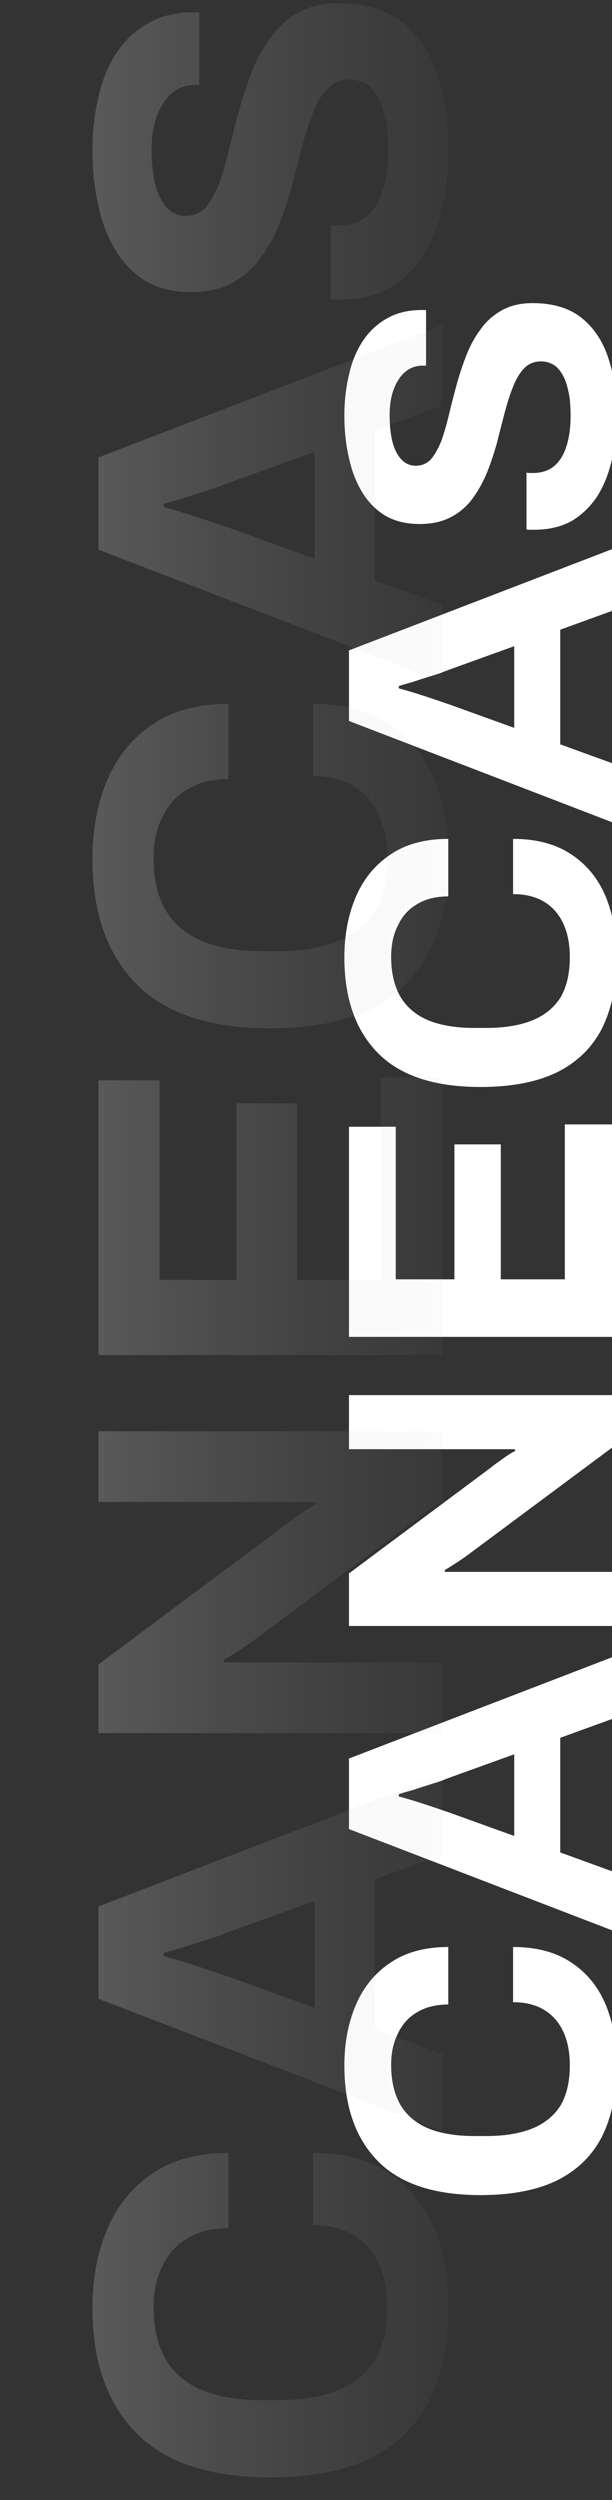 <?xml version="1.0" encoding="UTF-8"?>
<svg xmlns="http://www.w3.org/2000/svg" width="83" height="339" viewBox="0 0 83 339" fill="none">
  <rect x="0" y="0" width="83" height="339" fill="#333333" stroke="none"/>
  <g clip-path="url(#clip0_176_8)">
    <path d="M83.624 280.084C83.624 283.793 82.983 286.965 81.7 289.6C80.383 292.235 78.355 294.245 75.616 295.632C72.877 296.984 69.393 297.66 65.164 297.66C58.924 297.66 54.296 296.135 51.28 293.084C48.229 289.999 46.704 285.665 46.704 280.084C46.704 277.033 47.224 274.295 48.264 271.868C49.304 269.441 50.864 267.535 52.944 266.148C55.024 264.727 57.641 264.016 60.796 264.016V271.816C59.132 271.816 57.728 272.163 56.584 272.856C55.44 273.515 54.573 274.468 53.984 275.716C53.36 276.929 53.048 278.351 53.048 279.98C53.048 282.199 53.481 284.036 54.348 285.492C55.215 286.913 56.497 287.971 58.196 288.664C59.86 289.323 61.905 289.652 64.332 289.652H65.944C68.44 289.652 70.537 289.305 72.236 288.612C73.9 287.919 75.165 286.879 76.032 285.492C76.864 284.071 77.28 282.251 77.28 280.032C77.28 278.299 76.985 276.791 76.396 275.508C75.807 274.225 74.94 273.237 73.796 272.544C72.652 271.851 71.248 271.504 69.584 271.504V264.016C72.739 264.016 75.356 264.709 77.436 266.096C79.516 267.448 81.076 269.337 82.116 271.764C83.121 274.191 83.624 276.964 83.624 280.084ZM83 261.754L47.328 248.026V238.458L83 224.73V233.102L75.98 235.65V251.198L83 253.746V261.754ZM69.74 248.962V237.886L60.952 241.058C60.571 241.197 60.12 241.37 59.6 241.578C59.045 241.752 58.439 241.942 57.78 242.15C57.121 242.358 56.48 242.566 55.856 242.774C55.197 242.948 54.608 243.121 54.088 243.294V243.606C54.747 243.78 55.527 244.005 56.428 244.282C57.295 244.56 58.144 244.837 58.976 245.114C59.773 245.392 60.432 245.617 60.952 245.79L69.74 248.962ZM83 220.485H47.328V213.361L66.568 199.009C66.811 198.801 67.157 198.541 67.608 198.229C68.024 197.917 68.44 197.623 68.856 197.345C69.272 197.068 69.601 196.877 69.844 196.773V196.513C69.255 196.513 68.683 196.513 68.128 196.513C67.539 196.513 67.019 196.513 66.568 196.513H47.328V189.181H83V196.305L63.292 210.969C62.807 211.316 62.269 211.68 61.68 212.061C61.091 212.443 60.64 212.72 60.328 212.893L60.328 213.153C60.848 213.153 61.368 213.153 61.888 213.153C62.373 213.153 62.841 213.153 63.292 213.153H83V220.485ZM83 181.282H47.328V152.786H53.672L53.672 173.482H61.628V155.178H67.92V173.482H76.604V152.474H83V181.282ZM83.624 129.822C83.624 133.532 82.983 136.704 81.7 139.338C80.383 141.973 78.355 143.984 75.616 145.37C72.877 146.722 69.393 147.398 65.164 147.398C58.924 147.398 54.296 145.873 51.28 142.822C48.229 139.737 46.704 135.404 46.704 129.822C46.704 126.772 47.224 124.033 48.264 121.606C49.304 119.18 50.864 117.273 52.944 115.886C55.024 114.465 57.641 113.754 60.796 113.754V121.554C59.132 121.554 57.728 121.901 56.584 122.594C55.44 123.253 54.573 124.206 53.984 125.454C53.36 126.668 53.048 128.089 53.048 129.718C53.048 131.937 53.481 133.774 54.348 135.23C55.215 136.652 56.497 137.709 58.196 138.402C59.86 139.061 61.905 139.39 64.332 139.39H65.944C68.44 139.39 70.537 139.044 72.236 138.35C73.9 137.657 75.165 136.617 76.032 135.23C76.864 133.809 77.28 131.989 77.28 129.77C77.28 128.037 76.985 126.529 76.396 125.246C75.807 123.964 74.94 122.976 73.796 122.282C72.652 121.589 71.248 121.242 69.584 121.242V113.754C72.739 113.754 75.356 114.448 77.436 115.834C79.516 117.186 81.076 119.076 82.116 121.502C83.121 123.929 83.624 126.702 83.624 129.822ZM83 111.493L47.328 97.765V88.197L83 74.469V82.841L75.98 85.389V100.937L83 103.485V111.493ZM69.74 98.701V87.625L60.952 90.797C60.571 90.935 60.12 91.109 59.6 91.317C59.045 91.49 58.439 91.681 57.78 91.889C57.121 92.097 56.48 92.305 55.856 92.513C55.197 92.686 54.608 92.859 54.088 93.033V93.345C54.747 93.518 55.527 93.743 56.428 94.021C57.295 94.298 58.144 94.575 58.976 94.853C59.773 95.13 60.432 95.355 60.952 95.529L69.74 98.701ZM83.624 56.34C83.624 58.42 83.416 60.396 83 62.268C82.584 64.14 81.925 65.804 81.024 67.26C80.088 68.681 78.927 69.808 77.54 70.64C76.119 71.437 74.403 71.836 72.392 71.836C72.219 71.836 72.045 71.836 71.872 71.836C71.664 71.836 71.508 71.818 71.404 71.784V64.088C71.508 64.122 71.647 64.14 71.82 64.14C71.993 64.14 72.149 64.14 72.288 64.14C73.397 64.14 74.333 63.845 75.096 63.256C75.859 62.632 76.431 61.73 76.812 60.552C77.193 59.373 77.384 58.004 77.384 56.444C77.384 55.438 77.332 54.554 77.228 53.792C77.089 52.994 76.916 52.301 76.708 51.712C76.465 51.088 76.188 50.585 75.876 50.204C75.564 49.788 75.2 49.493 74.784 49.32C74.368 49.112 73.9 49.008 73.38 49.008C72.444 49.008 71.681 49.32 71.092 49.944C70.503 50.533 70 51.365 69.584 52.44C69.168 53.48 68.787 54.658 68.44 55.976C68.093 57.293 67.747 58.645 67.4 60.032C67.019 61.418 66.568 62.77 66.048 64.088C65.493 65.405 64.835 66.584 64.072 67.624C63.309 68.664 62.339 69.496 61.16 70.12C59.981 70.744 58.56 71.056 56.896 71.056C55.128 71.056 53.603 70.692 52.32 69.964C51.037 69.201 49.98 68.144 49.148 66.792C48.316 65.44 47.709 63.88 47.328 62.112C46.912 60.344 46.704 58.42 46.704 56.34C46.704 54.398 46.912 52.561 47.328 50.828C47.709 49.094 48.333 47.569 49.2 46.252C50.067 44.934 51.159 43.912 52.476 43.184C53.793 42.421 55.353 42.04 57.156 42.04H57.78V49.58H57.364C56.428 49.58 55.631 49.857 54.972 50.412C54.313 50.966 53.793 51.746 53.412 52.752C53.031 53.757 52.84 54.936 52.84 56.288C52.84 57.744 52.979 58.992 53.256 60.032C53.533 61.037 53.949 61.817 54.504 62.372C55.024 62.892 55.648 63.152 56.376 63.152C57.208 63.152 57.901 62.857 58.456 62.268C58.976 61.644 59.444 60.812 59.86 59.772C60.241 58.697 60.588 57.501 60.9 56.184C61.212 54.866 61.559 53.514 61.94 52.128C62.321 50.741 62.772 49.389 63.292 48.072C63.812 46.754 64.471 45.576 65.268 44.536C66.031 43.496 66.984 42.664 68.128 42.04C69.272 41.416 70.641 41.104 72.236 41.104C74.975 41.104 77.176 41.762 78.84 43.08C80.504 44.397 81.717 46.2 82.48 48.488C83.243 50.776 83.624 53.393 83.624 56.34Z" fill="white"></path>
    <path d="M60.816 312.956C60.816 317.807 59.977 321.955 58.3 325.4C56.577 328.845 53.925 331.475 50.344 333.288C46.763 335.056 42.207 335.94 36.676 335.94C28.516 335.94 22.464 333.945 18.52 329.956C14.531 325.921 12.536 320.255 12.536 312.956C12.536 308.967 13.216 305.385 14.576 302.212C15.936 299.039 17.976 296.545 20.696 294.732C23.416 292.873 26.839 291.944 30.964 291.944V302.144C28.788 302.144 26.952 302.597 25.456 303.504C23.96 304.365 22.827 305.612 22.056 307.244C21.24 308.831 20.832 310.689 20.832 312.82C20.832 315.721 21.399 318.124 22.532 320.028C23.665 321.887 25.343 323.269 27.564 324.176C29.74 325.037 32.415 325.468 35.588 325.468H37.696C40.96 325.468 43.703 325.015 45.924 324.108C48.1 323.201 49.755 321.841 50.888 320.028C51.976 318.169 52.52 315.789 52.52 312.888C52.52 310.621 52.135 308.649 51.364 306.972C50.593 305.295 49.46 304.003 47.964 303.096C46.468 302.189 44.632 301.736 42.456 301.736V291.944C46.581 291.944 50.004 292.851 52.724 294.664C55.444 296.432 57.484 298.903 58.844 302.076C60.159 305.249 60.816 308.876 60.816 312.956ZM60 288.987L13.352 271.035L13.352 258.523L60 240.571V251.519L50.82 254.851V275.183L60 278.515L60 288.987ZM42.66 272.259V257.775L31.168 261.923C30.669 262.104 30.08 262.331 29.4 262.603C28.675 262.829 27.881 263.079 27.02 263.351C26.159 263.623 25.32 263.895 24.504 264.167C23.643 264.393 22.872 264.62 22.192 264.847V265.255C23.053 265.481 24.073 265.776 25.252 266.139C26.385 266.501 27.496 266.864 28.584 267.227C29.627 267.589 30.488 267.884 31.168 268.111L42.66 272.259ZM60 235.019H13.352V225.703L38.512 206.935C38.829 206.663 39.283 206.323 39.872 205.915C40.416 205.507 40.96 205.122 41.504 204.759C42.048 204.397 42.479 204.147 42.796 204.011V203.671C42.025 203.671 41.277 203.671 40.552 203.671C39.781 203.671 39.101 203.671 38.512 203.671H13.352V194.083H60V203.399L34.228 222.575C33.593 223.029 32.891 223.505 32.12 224.003C31.349 224.502 30.76 224.865 30.352 225.091V225.431C31.032 225.431 31.712 225.431 32.392 225.431C33.027 225.431 33.639 225.431 34.228 225.431H60V235.019ZM60 183.754H13.352L13.352 146.49H21.648V173.554H32.052L32.052 149.618H40.28L40.28 173.554H51.636L51.636 146.082H60L60 183.754ZM60.816 116.46C60.816 121.311 59.977 125.459 58.3 128.904C56.577 132.349 53.925 134.979 50.344 136.792C46.763 138.56 42.207 139.444 36.676 139.444C28.516 139.444 22.464 137.449 18.52 133.46C14.531 129.425 12.536 123.759 12.536 116.46C12.536 112.471 13.216 108.889 14.576 105.716C15.936 102.543 17.976 100.049 20.696 98.236C23.416 96.377 26.839 95.448 30.964 95.448V105.648C28.788 105.648 26.952 106.101 25.456 107.008C23.96 107.869 22.827 109.116 22.056 110.748C21.24 112.335 20.832 114.193 20.832 116.324C20.832 119.225 21.399 121.628 22.532 123.532C23.665 125.391 25.343 126.773 27.564 127.68C29.74 128.541 32.415 128.972 35.588 128.972H37.696C40.96 128.972 43.703 128.519 45.924 127.612C48.1 126.705 49.755 125.345 50.888 123.532C51.976 121.673 52.52 119.293 52.52 116.392C52.52 114.125 52.135 112.153 51.364 110.476C50.593 108.799 49.46 107.507 47.964 106.6C46.468 105.693 44.632 105.24 42.456 105.24V95.448C46.581 95.448 50.004 96.355 52.724 98.168C55.444 99.936 57.484 102.407 58.844 105.58C60.159 108.753 60.816 112.38 60.816 116.46ZM60 92.49L13.352 74.538L13.352 62.026L60 44.074L60 55.022L50.82 58.354V78.686L60 82.018V92.49ZM42.66 75.762V61.278L31.168 65.426C30.669 65.608 30.08 65.834 29.4 66.106C28.675 66.333 27.881 66.582 27.02 66.854C26.159 67.126 25.32 67.398 24.504 67.67C23.643 67.897 22.872 68.124 22.192 68.35V68.758C23.053 68.985 24.073 69.28 25.252 69.642C26.385 70.005 27.496 70.368 28.584 70.73C29.627 71.093 30.488 71.388 31.168 71.614L42.66 75.762ZM60.816 20.367C60.816 23.087 60.544 25.671 60 28.119C59.456 30.567 58.595 32.743 57.416 34.647C56.192 36.506 54.673 37.979 52.86 39.067C51.001 40.11 48.757 40.631 46.128 40.631C45.901 40.631 45.675 40.631 45.448 40.631C45.176 40.631 44.972 40.609 44.836 40.563V30.499C44.972 30.545 45.153 30.567 45.38 30.567C45.607 30.567 45.811 30.567 45.992 30.567C47.443 30.567 48.667 30.182 49.664 29.411C50.661 28.595 51.409 27.417 51.908 25.875C52.407 24.334 52.656 22.543 52.656 20.503C52.656 19.189 52.588 18.033 52.452 17.035C52.271 15.993 52.044 15.086 51.772 14.315C51.455 13.499 51.092 12.842 50.684 12.343C50.276 11.799 49.8 11.414 49.256 11.187C48.712 10.915 48.1 10.779 47.42 10.779C46.196 10.779 45.199 11.187 44.428 12.003C43.657 12.774 43 13.862 42.456 15.267C41.912 16.627 41.413 18.169 40.96 19.891C40.507 21.614 40.053 23.382 39.6 25.195C39.101 27.009 38.512 28.777 37.832 30.499C37.107 32.222 36.245 33.763 35.248 35.123C34.251 36.483 32.981 37.571 31.44 38.387C29.899 39.203 28.04 39.611 25.864 39.611C23.552 39.611 21.557 39.135 19.88 38.183C18.203 37.186 16.82 35.803 15.732 34.035C14.644 32.267 13.851 30.227 13.352 27.915C12.808 25.603 12.536 23.087 12.536 20.367C12.536 17.829 12.808 15.426 13.352 13.159C13.851 10.893 14.667 8.898 15.8 7.175C16.933 5.453 18.361 4.115 20.084 3.163C21.807 2.166 23.847 1.667 26.204 1.667H27.02V11.527H26.476C25.252 11.527 24.209 11.89 23.348 12.615C22.487 13.341 21.807 14.361 21.308 15.675C20.809 16.99 20.56 18.531 20.56 20.299C20.56 22.203 20.741 23.835 21.104 25.195C21.467 26.51 22.011 27.53 22.736 28.255C23.416 28.935 24.232 29.275 25.184 29.275C26.272 29.275 27.179 28.89 27.904 28.119C28.584 27.303 29.196 26.215 29.74 24.855C30.239 23.45 30.692 21.886 31.1 20.163C31.508 18.441 31.961 16.673 32.46 14.859C32.959 13.046 33.548 11.278 34.228 9.555C34.908 7.833 35.769 6.291 36.812 4.931C37.809 3.571 39.056 2.483 40.552 1.667C42.048 0.851 43.839 0.443 45.924 0.443C49.505 0.443 52.384 1.305 54.56 3.027C56.736 4.75 58.323 7.107 59.32 10.099C60.317 13.091 60.816 16.514 60.816 20.367Z" fill="url(#paint0_linear_176_8)"></path>
  </g>
  <defs>
    <linearGradient id="paint0_linear_176_8" x1="74" y1="168" x2="0" y2="168" gradientUnits="userSpaceOnUse">
      <stop stop-color="#999999" stop-opacity="0"></stop>
      <stop offset="1" stop-color="white" stop-opacity="0.25"></stop>
    </linearGradient>
    <clipPath id="clip0_176_8">
      <rect width="83" height="339" fill="white"></rect>
    </clipPath>
  </defs>
</svg>
